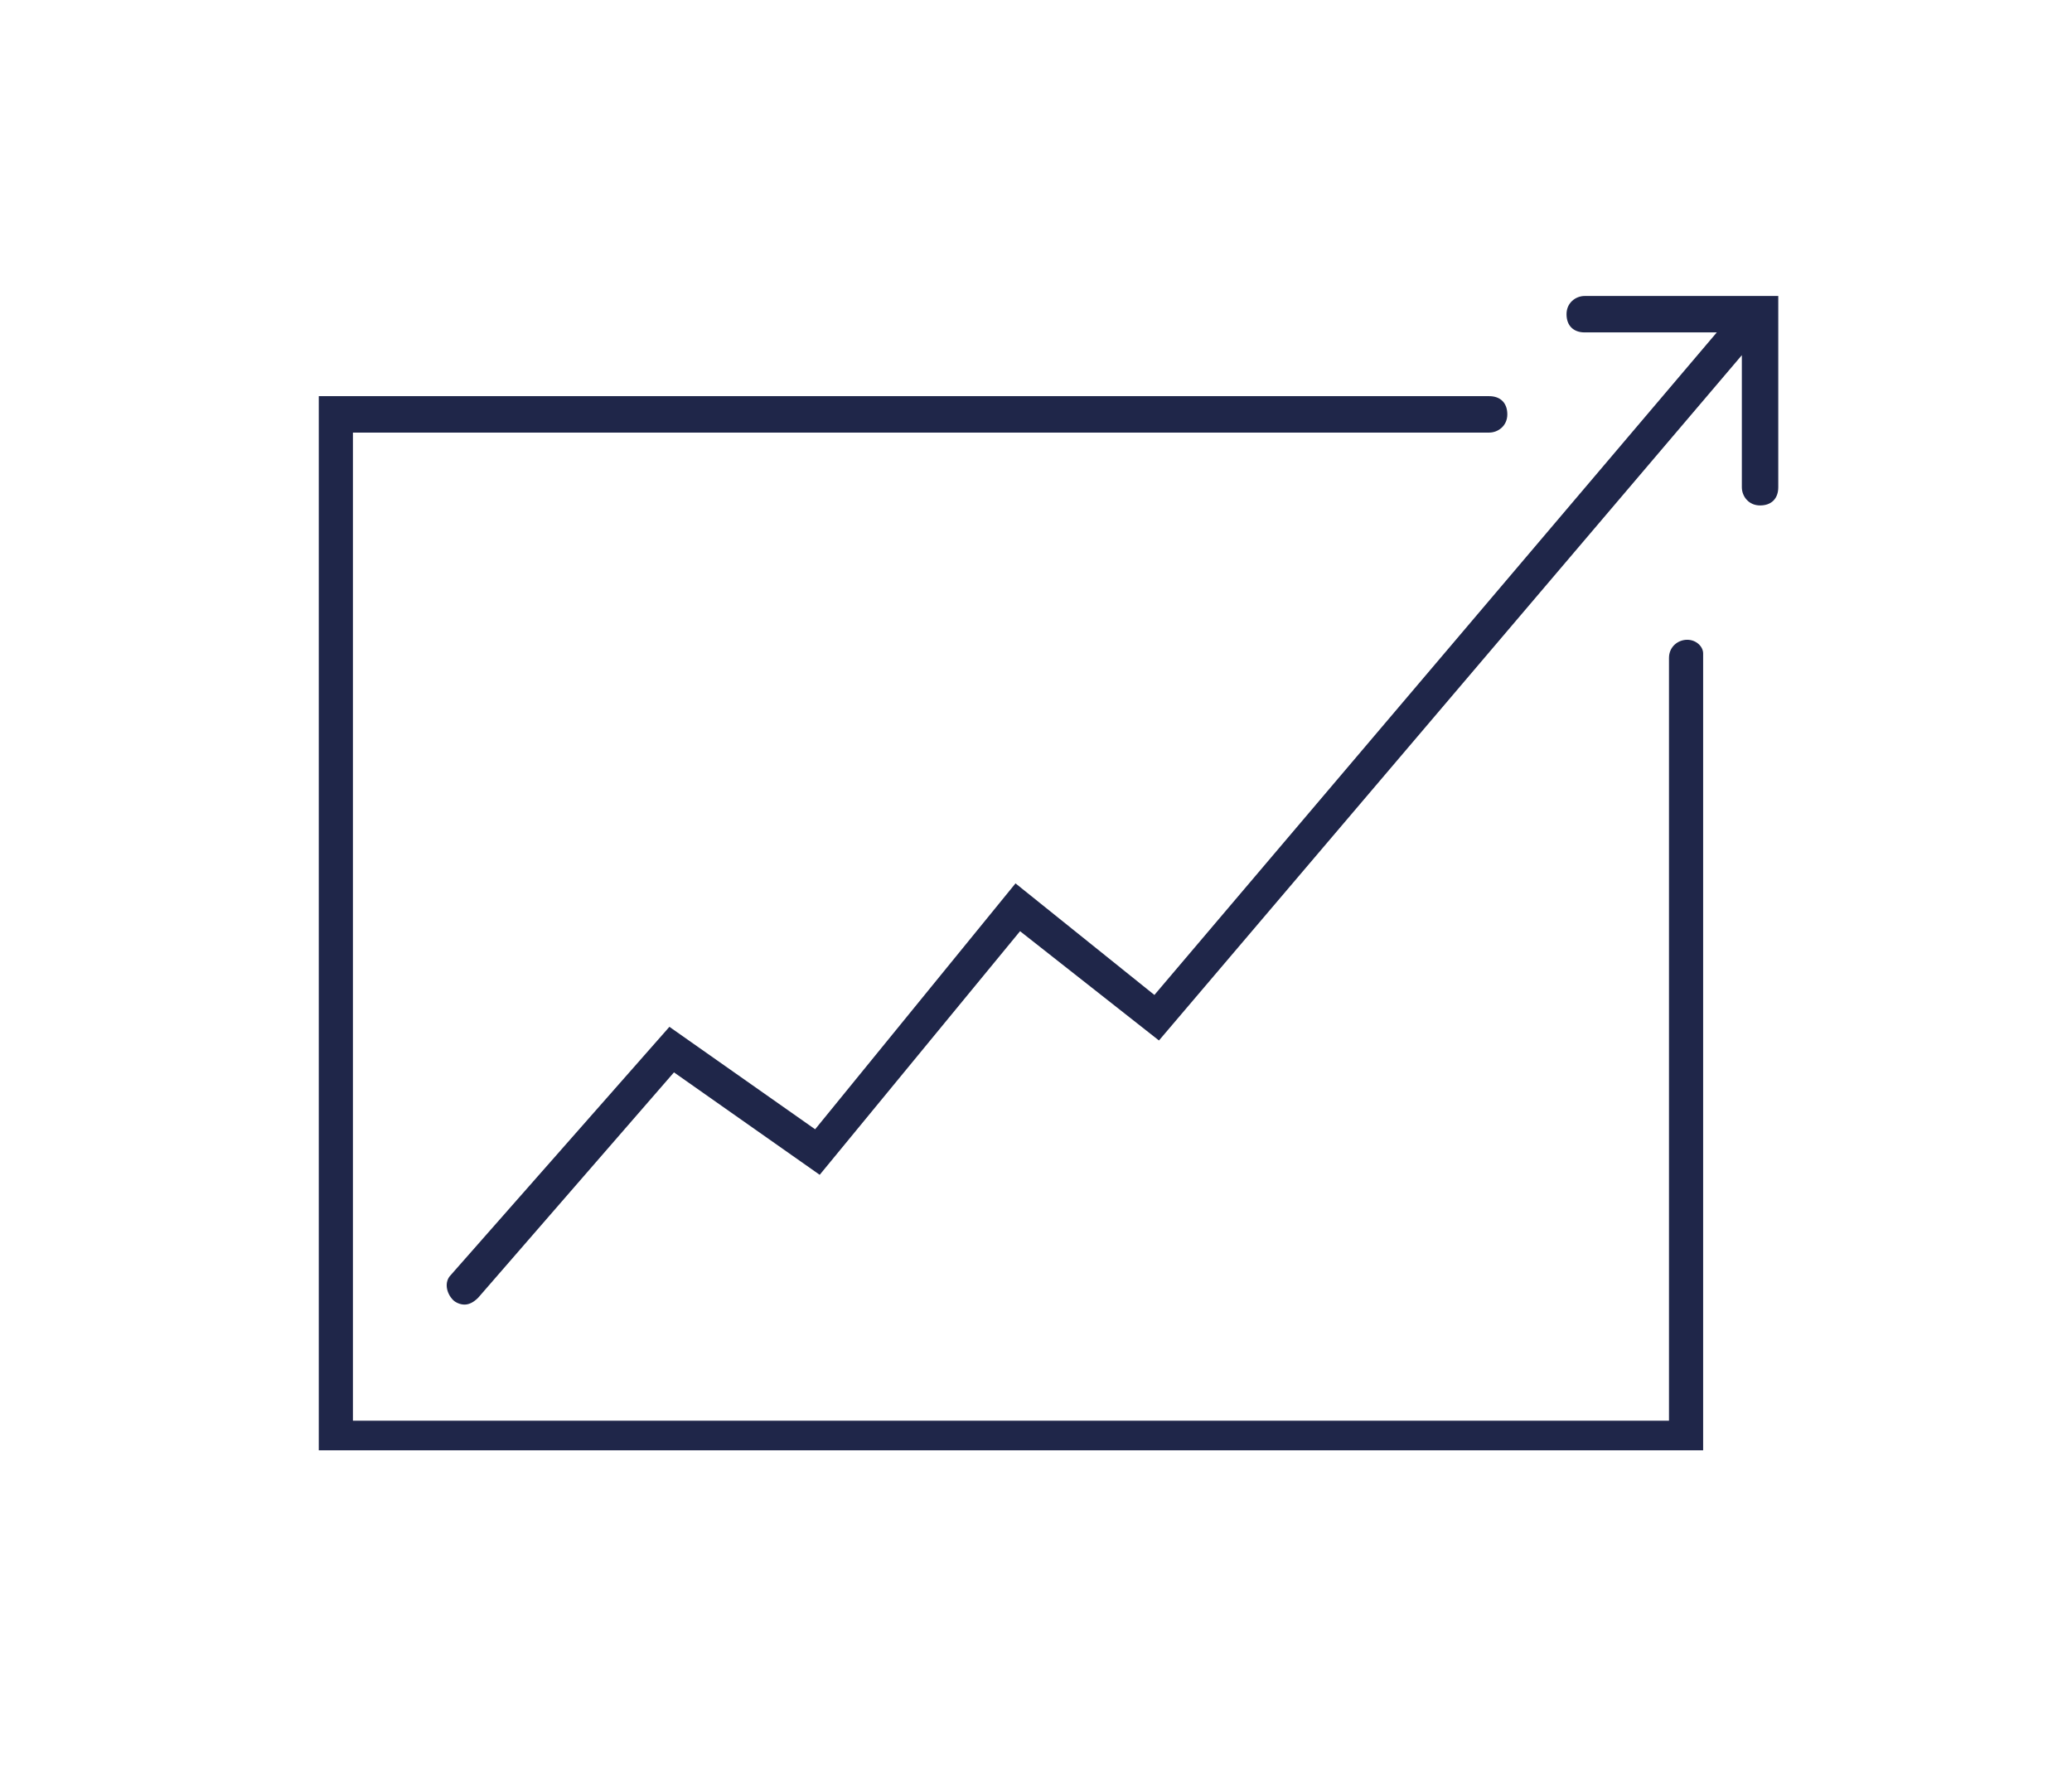 <?xml version="1.0" encoding="utf-8"?>
<!-- Generator: Adobe Illustrator 23.0.1, SVG Export Plug-In . SVG Version: 6.00 Build 0)  -->
<svg version="1.1" id="Ebene_1" xmlns="http://www.w3.org/2000/svg" xmlns:xlink="http://www.w3.org/1999/xlink" x="0px" y="0px"
	 viewBox="0 0 91 78" style="enable-background:new 0 0 91 78;" xml:space="preserve">
<style type="text/css">
	.st0{fill:#1F2649;}
</style>
<g>
	<path class="st0" d="M74.1,28.1c-0.4,0-0.8,0.3-0.8,0.8v33.5H15.5V19h49.9c0.4,0,0.8-0.3,0.8-0.8s-0.3-0.8-0.8-0.8H14v46.3h60.8
		v-35C74.8,28.4,74.5,28.1,74.1,28.1z"/>
	<path class="st0" d="M69.6,13c-0.4,0-0.8,0.3-0.8,0.8s0.3,0.8,0.8,0.8h5.8L50.7,43.7l-6.1-4.9l-8.8,10.8l-6.4-4.5L19.8,56
		c-0.3,0.3-0.2,0.8,0.1,1.1c0.1,0.1,0.3,0.2,0.5,0.2c0.2,0,0.4-0.1,0.6-0.3l8.6-9.9l6.4,4.5l8.8-10.7l6.1,4.8l25.6-30.1v5.8
		c0,0.4,0.3,0.8,0.8,0.8s0.8-0.3,0.8-0.8V13H69.6z"/>
</g>
</svg>

